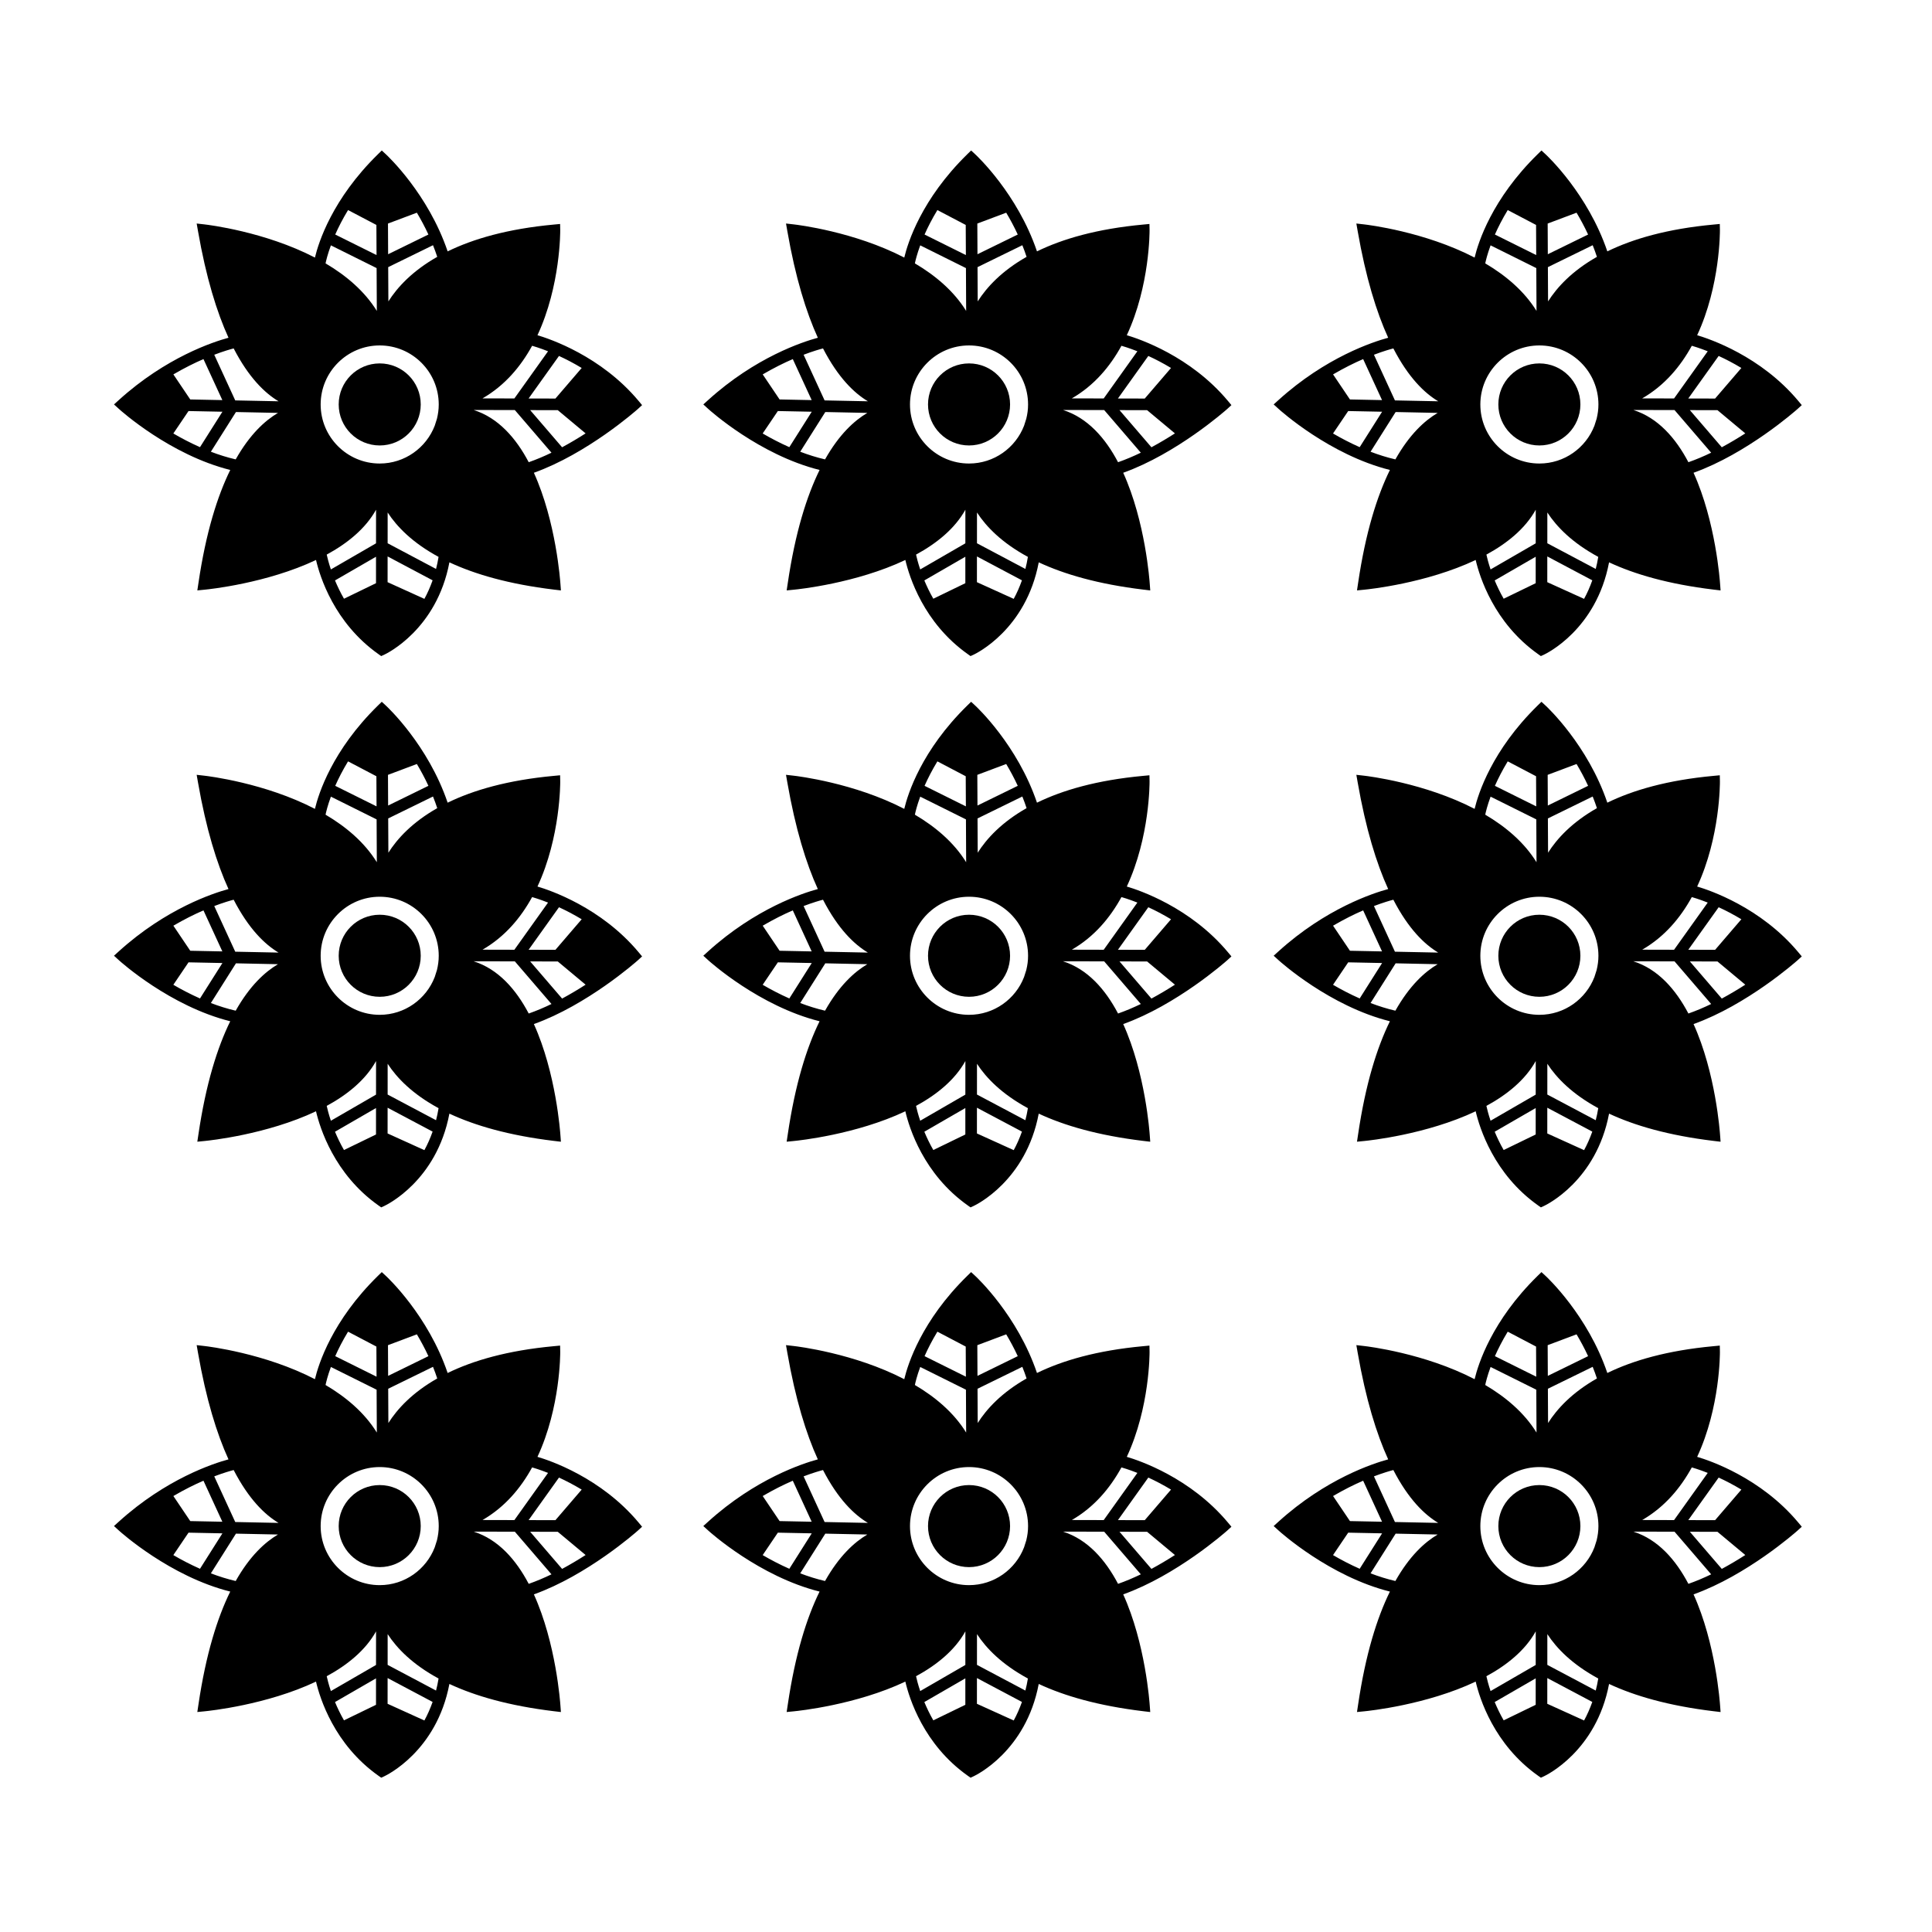 <?xml version="1.0" encoding="UTF-8"?>
<!-- Uploaded to: ICON Repo, www.svgrepo.com, Generator: ICON Repo Mixer Tools -->
<svg fill="#000000" width="800px" height="800px" version="1.1" viewBox="144 144 512 512" xmlns="http://www.w3.org/2000/svg">
 <g>
  <path d="m255.5 251.18c0 6.004-4.867 10.871-10.871 10.871s-10.871-4.867-10.871-10.871 4.867-10.871 10.871-10.871 10.871 4.867 10.871 10.871"/>
  <path d="m314.16 251.36-0.953-1.145c-9.922-11.848-23.461-16.402-26.773-17.375 6.125-13.141 6.031-27.582 6.031-27.82l-0.031-1.664-1.652 0.156c-12.309 1.137-21.41 3.812-28.152 7.106-5.168-15.25-15.914-25.316-16.383-25.746l-1.07-0.992-1.047 1.023c-12.086 11.848-15.715 23.355-16.668 27.355-13.285-6.879-28.293-8.68-29.301-8.793l-2.039-0.23 0.352 2.019c2.152 12.348 4.996 21.488 8.082 28.254-3.961 1.066-16.531 5.144-29.09 16.531l-1.258 1.137 1.254 1.145c0.562 0.516 13.613 12.234 29.555 16.223-3.402 6.926-6.449 16.551-8.43 29.973l-0.293 1.945 1.961-0.191c1.09-0.105 16.438-1.688 29.492-7.871 1.023 4.379 4.816 16.66 16.547 24.953l0.727 0.516 0.805-0.367c0.586-0.273 13.887-6.629 17.27-24.477 6.727 3.144 15.699 5.777 27.719 7.227l1.832 0.215-0.109-1.465c-0.074-1.129-1.176-16.738-7.055-29.715 14.141-5.055 27.016-16.418 27.578-16.918zm-116.24-12.199 5.004 10.871-8.504-0.172-4.473-6.641c2.91-1.699 5.621-3.043 7.973-4.059zm-7.981 19.715 4.019-5.945 8.984 0.18-5.941 9.391c-2.519-1.117-4.894-2.359-7.062-3.625zm16.523 6.867c-2.246-0.523-4.453-1.215-6.578-2.031l6.644-10.52 11.141 0.23c-3.434 2.023-7.461 5.68-11.207 12.32zm-0.121-15.633-5.562-12.098c2.484-0.945 4.301-1.461 5.144-1.676 4.012 7.766 8.293 11.859 11.895 14.008zm53.531-38.043c-6.641 3.769-10.605 8.105-12.949 11.809l-0.047-9.082 11.871-5.809c0.406 1.008 0.781 2.027 1.125 3.082zm-5.402-11.699c1.066 1.785 2.109 3.719 3.062 5.785l-10.676 5.223-0.039-8.133zm-18.234-0.699 7.512 3.945 0.039 7.981-10.949-5.441c0.848-1.926 1.965-4.121 3.398-6.484zm-4.547 9.352 12.117 6.027 0.055 11.352c-3.269-5.289-8.176-9.41-13.586-12.602 0.141-0.707 0.539-2.391 1.414-4.777zm11.957 89.531-8.488 4.117c-0.977-1.707-1.75-3.34-2.379-4.848l10.867-6.281zm0.004-10.566-11.965 6.922c-0.598-1.785-0.941-3.184-1.102-3.934 5.465-2.973 10.27-6.852 13.074-11.887zm12.816 14.719-9.75-4.422 0.004-6.82 11.926 6.328c-0.637 1.785-1.367 3.438-2.18 4.914zm3.09-7.93-12.828-6.805 0.004-8.156c2.453 3.773 6.59 8.031 13.492 11.766-0.18 1.109-0.406 2.176-0.668 3.195zm0.246-39.828-0.59 1.863c-2.262 5.856-7.941 10.027-14.59 10.027-8.625 0-15.645-7.023-15.645-15.648s7.023-15.645 15.645-15.645c8.629 0 15.648 7.019 15.648 15.645 0.004 1.301-0.176 2.555-0.469 3.758zm38.352-13.43-6.961 8.102-7.109-0.016 8.051-11.27c1.816 0.828 3.867 1.887 6.019 3.184zm-13.141-5.883c0.273 0.074 1.844 0.523 4.223 1.457l-8.922 12.504-8.445-0.02c5.914-3.406 10.137-8.449 13.145-13.941zm-0.898 30.859c-3.371-6.402-8.07-11.77-14.59-13.844l10.914 0.023 9.707 11.297c-1.969 0.953-3.988 1.809-6.031 2.523zm8.848-3.961-8.465-9.848 7.32 0.016 7.371 6.152c-1.938 1.242-4.035 2.496-6.227 3.68z"/>
  <path d="m255.5 397.29c0 6.004-4.867 10.871-10.871 10.871s-10.871-4.867-10.871-10.871c0-6.004 4.867-10.875 10.871-10.875s10.871 4.871 10.871 10.875"/>
  <path d="m314.16 397.46-0.953-1.145c-9.922-11.848-23.461-16.402-26.773-17.375 6.125-13.141 6.031-27.582 6.031-27.82l-0.031-1.664-1.652 0.156c-12.309 1.137-21.41 3.812-28.152 7.106-5.168-15.25-15.914-25.316-16.383-25.746l-1.074-0.992-1.047 1.023c-12.086 11.848-15.715 23.355-16.668 27.355-13.285-6.879-28.293-8.68-29.301-8.793l-2.039-0.23 0.352 2.019c2.152 12.348 4.996 21.488 8.082 28.254-3.961 1.066-16.531 5.144-29.09 16.531l-1.258 1.137 1.254 1.145c0.562 0.516 13.613 12.234 29.555 16.223-3.402 6.926-6.449 16.551-8.43 29.973l-0.293 1.945 1.961-0.191c1.09-0.105 16.438-1.688 29.492-7.871 1.023 4.379 4.816 16.66 16.547 24.953l0.727 0.516 0.805-0.367c0.586-0.273 13.887-6.629 17.27-24.477 6.727 3.144 15.699 5.777 27.719 7.227l1.832 0.215-0.109-1.465c-0.074-1.129-1.176-16.738-7.055-29.715 14.141-5.055 27.016-16.418 27.578-16.918zm-116.24-12.199 5.004 10.871-8.504-0.172-4.473-6.641c2.91-1.699 5.621-3.047 7.973-4.059zm-7.981 19.715 4.019-5.945 8.984 0.18-5.941 9.391c-2.519-1.117-4.894-2.359-7.062-3.625zm16.523 6.867c-2.246-0.523-4.453-1.215-6.578-2.031l6.644-10.52 11.141 0.23c-3.434 2.023-7.461 5.68-11.207 12.32zm-0.121-15.633-5.562-12.098c2.484-0.945 4.301-1.461 5.144-1.676 4.012 7.766 8.293 11.859 11.895 14.008zm53.531-38.043c-6.641 3.769-10.605 8.105-12.949 11.809l-0.047-9.082 11.871-5.809c0.406 1.004 0.781 2.027 1.125 3.082zm-5.402-11.699c1.066 1.785 2.109 3.719 3.062 5.785l-10.676 5.223-0.039-8.133zm-18.234-0.699 7.512 3.945 0.039 7.981-10.949-5.441c0.848-1.926 1.965-4.121 3.398-6.484zm-4.547 9.352 12.117 6.027 0.055 11.352c-3.269-5.289-8.176-9.41-13.586-12.602 0.141-0.707 0.539-2.391 1.414-4.777zm11.957 89.531-8.488 4.117c-0.977-1.707-1.75-3.34-2.379-4.848l10.867-6.281zm0.004-10.566-11.965 6.922c-0.598-1.785-0.941-3.184-1.102-3.934 5.465-2.973 10.27-6.852 13.074-11.887zm12.816 14.715-9.75-4.422 0.004-6.82 11.926 6.328c-0.637 1.789-1.367 3.441-2.18 4.914zm3.09-7.93-12.828-6.805 0.004-8.156c2.453 3.773 6.59 8.031 13.492 11.766-0.18 1.109-0.406 2.18-0.668 3.195zm0.246-39.824-0.59 1.863c-2.262 5.856-7.941 10.027-14.59 10.027-8.625 0-15.645-7.023-15.645-15.648s7.023-15.645 15.645-15.645c8.629 0 15.648 7.019 15.648 15.645 0.004 1.297-0.176 2.555-0.469 3.758zm38.352-13.434-6.961 8.102-7.109-0.016 8.051-11.27c1.816 0.832 3.867 1.891 6.019 3.184zm-13.141-5.879c0.273 0.074 1.844 0.523 4.223 1.457l-8.922 12.504-8.445-0.02c5.914-3.406 10.137-8.449 13.145-13.941zm-0.898 30.859c-3.371-6.402-8.07-11.77-14.59-13.844l10.914 0.023 9.707 11.297c-1.969 0.953-3.988 1.809-6.031 2.523zm8.848-3.961-8.465-9.848 7.32 0.016 7.371 6.152c-1.938 1.242-4.035 2.496-6.227 3.68z"/>
  <path d="m255.5 548.43c0 6.004-4.867 10.875-10.871 10.875s-10.871-4.871-10.871-10.875c0-6.004 4.867-10.871 10.871-10.871s10.871 4.867 10.871 10.871"/>
  <path d="m314.16 548.6-0.953-1.145c-9.922-11.848-23.461-16.402-26.773-17.375 6.125-13.141 6.031-27.582 6.031-27.82l-0.031-1.664-1.652 0.156c-12.309 1.137-21.41 3.812-28.152 7.106-5.168-15.25-15.914-25.316-16.383-25.746l-1.074-0.992-1.047 1.023c-12.086 11.848-15.715 23.355-16.668 27.355-13.285-6.879-28.293-8.68-29.301-8.793l-2.039-0.23 0.352 2.019c2.152 12.348 4.996 21.488 8.082 28.254-3.961 1.066-16.531 5.144-29.09 16.531l-1.258 1.137 1.254 1.145c0.562 0.516 13.613 12.234 29.555 16.223-3.402 6.926-6.449 16.551-8.43 29.973l-0.293 1.945 1.961-0.191c1.09-0.105 16.438-1.688 29.492-7.871 1.023 4.379 4.816 16.66 16.547 24.953l0.727 0.516 0.805-0.367c0.586-0.273 13.887-6.629 17.27-24.477 6.727 3.144 15.699 5.777 27.719 7.227l1.832 0.215-0.109-1.465c-0.074-1.129-1.176-16.738-7.055-29.715 14.141-5.055 27.016-16.418 27.578-16.918zm-116.24-12.195 5.004 10.871-8.504-0.172-4.473-6.641c2.91-1.703 5.621-3.047 7.973-4.059zm-7.981 19.711 4.019-5.945 8.984 0.18-5.941 9.391c-2.519-1.113-4.894-2.359-7.062-3.625zm16.523 6.867c-2.246-0.523-4.453-1.215-6.578-2.031l6.644-10.52 11.141 0.23c-3.434 2.023-7.461 5.684-11.207 12.32zm-0.121-15.633-5.562-12.098c2.484-0.945 4.301-1.461 5.144-1.676 4.012 7.766 8.293 11.859 11.895 14.008zm53.531-38.043c-6.641 3.769-10.605 8.105-12.949 11.809l-0.047-9.082 11.871-5.809c0.406 1.008 0.781 2.031 1.125 3.082zm-5.402-11.695c1.066 1.785 2.109 3.719 3.062 5.785l-10.676 5.223-0.039-8.133zm-18.234-0.703 7.512 3.945 0.039 7.981-10.949-5.441c0.848-1.922 1.965-4.121 3.398-6.484zm-4.547 9.352 12.117 6.027 0.055 11.352c-3.269-5.289-8.176-9.41-13.586-12.602 0.141-0.707 0.539-2.391 1.414-4.777zm11.957 89.531-8.488 4.117c-0.977-1.707-1.75-3.34-2.379-4.848l10.867-6.281zm0.004-10.562-11.965 6.922c-0.598-1.785-0.941-3.184-1.102-3.934 5.465-2.973 10.27-6.852 13.074-11.887zm12.816 14.715-9.75-4.422 0.004-6.82 11.926 6.328c-0.637 1.785-1.367 3.438-2.18 4.914zm3.09-7.93-12.828-6.805 0.004-8.156c2.453 3.773 6.59 8.031 13.492 11.766-0.18 1.109-0.406 2.176-0.668 3.195zm0.246-39.828-0.59 1.863c-2.262 5.856-7.941 10.027-14.59 10.027-8.625 0-15.645-7.023-15.645-15.648s7.023-15.645 15.645-15.645c8.629 0 15.648 7.019 15.648 15.645 0.004 1.301-0.176 2.555-0.469 3.758zm38.352-13.43-6.961 8.102-7.109-0.016 8.051-11.27c1.816 0.832 3.867 1.891 6.019 3.184zm-13.141-5.879c0.273 0.074 1.844 0.523 4.223 1.457l-8.922 12.504-8.445-0.02c5.914-3.406 10.137-8.449 13.145-13.941zm-0.898 30.859c-3.371-6.402-8.07-11.77-14.59-13.844l10.914 0.023 9.707 11.297c-1.969 0.949-3.988 1.805-6.031 2.523zm8.848-3.961-8.465-9.848 7.32 0.016 7.371 6.152c-1.938 1.242-4.035 2.496-6.227 3.68z"/>
  <path d="m411.68 251.18c0 6.004-4.871 10.871-10.875 10.871s-10.871-4.867-10.871-10.871 4.867-10.871 10.871-10.871 10.875 4.867 10.875 10.871"/>
  <path d="m470.34 251.36-0.953-1.145c-9.922-11.848-23.461-16.402-26.773-17.375 6.125-13.141 6.031-27.582 6.031-27.82l-0.031-1.664-1.652 0.156c-12.309 1.137-21.41 3.812-28.152 7.106-5.168-15.25-15.914-25.316-16.383-25.746l-1.07-0.992-1.047 1.023c-12.086 11.848-15.715 23.355-16.668 27.355-13.285-6.879-28.293-8.68-29.301-8.793l-2.039-0.23 0.352 2.019c2.152 12.348 4.996 21.488 8.082 28.254-3.961 1.066-16.531 5.144-29.09 16.531l-1.258 1.137 1.254 1.145c0.562 0.516 13.613 12.234 29.555 16.223-3.402 6.926-6.449 16.551-8.43 29.973l-0.293 1.945 1.961-0.191c1.09-0.105 16.438-1.688 29.492-7.871 1.023 4.379 4.816 16.66 16.547 24.953l0.727 0.516 0.805-0.367c0.586-0.273 13.887-6.629 17.27-24.477 6.727 3.144 15.699 5.777 27.719 7.227l1.832 0.215-0.109-1.465c-0.074-1.129-1.176-16.738-7.055-29.715 14.141-5.055 27.016-16.418 27.578-16.918zm-116.24-12.199 5.004 10.871-8.504-0.172-4.473-6.641c2.91-1.699 5.621-3.043 7.973-4.059zm-7.981 19.715 4.019-5.945 8.984 0.18-5.941 9.391c-2.516-1.117-4.894-2.359-7.062-3.625zm16.527 6.867c-2.246-0.523-4.453-1.215-6.578-2.031l6.644-10.52 11.141 0.23c-3.434 2.023-7.465 5.68-11.207 12.32zm-0.121-15.633-5.562-12.098c2.484-0.945 4.301-1.461 5.144-1.676 4.012 7.766 8.293 11.859 11.895 14.008zm53.527-38.043c-6.641 3.769-10.605 8.105-12.949 11.809l-0.047-9.082 11.871-5.809c0.406 1.008 0.785 2.027 1.125 3.082zm-5.398-11.699c1.066 1.785 2.109 3.719 3.062 5.785l-10.676 5.223-0.039-8.133zm-18.238-0.699 7.512 3.945 0.039 7.981-10.949-5.441c0.848-1.926 1.969-4.121 3.398-6.484zm-4.547 9.352 12.117 6.027 0.055 11.352c-3.269-5.289-8.176-9.41-13.586-12.602 0.141-0.707 0.539-2.391 1.414-4.777zm11.957 89.531-8.488 4.117c-0.977-1.707-1.75-3.34-2.379-4.848l10.867-6.281zm0.004-10.566-11.965 6.922c-0.598-1.785-0.941-3.184-1.102-3.934 5.465-2.973 10.27-6.852 13.074-11.887zm12.816 14.719-9.75-4.422 0.004-6.82 11.926 6.328c-0.637 1.785-1.367 3.438-2.18 4.914zm3.09-7.93-12.828-6.805 0.004-8.156c2.453 3.773 6.59 8.031 13.492 11.766-0.18 1.109-0.406 2.176-0.668 3.195zm0.246-39.828-0.59 1.863c-2.262 5.856-7.941 10.027-14.59 10.027-8.625 0-15.645-7.023-15.645-15.648s7.023-15.645 15.645-15.645c8.629 0 15.648 7.019 15.648 15.645 0.008 1.301-0.176 2.555-0.469 3.758zm38.352-13.43-6.961 8.102-7.109-0.016 8.051-11.27c1.816 0.828 3.867 1.887 6.019 3.184zm-13.141-5.883c0.273 0.074 1.844 0.523 4.223 1.457l-8.922 12.504-8.445-0.02c5.914-3.406 10.137-8.449 13.145-13.941zm-0.895 30.859c-3.371-6.402-8.07-11.77-14.59-13.844l10.914 0.023 9.707 11.297c-1.973 0.953-3.992 1.809-6.031 2.523zm8.844-3.961-8.465-9.848 7.32 0.016 7.371 6.152c-1.938 1.242-4.035 2.496-6.227 3.68z"/>
  <path d="m411.68 397.29c0 6.004-4.871 10.871-10.875 10.871s-10.871-4.867-10.871-10.871c0-6.004 4.867-10.875 10.871-10.875s10.875 4.871 10.875 10.875"/>
  <path d="m470.34 397.46-0.953-1.145c-9.922-11.848-23.461-16.402-26.773-17.375 6.125-13.141 6.031-27.582 6.031-27.82l-0.031-1.664-1.652 0.156c-12.309 1.137-21.41 3.812-28.152 7.106-5.168-15.25-15.914-25.316-16.383-25.746l-1.074-0.992-1.047 1.023c-12.086 11.848-15.715 23.355-16.668 27.355-13.285-6.879-28.293-8.68-29.301-8.793l-2.039-0.23 0.352 2.019c2.152 12.348 4.996 21.488 8.082 28.254-3.961 1.066-16.531 5.144-29.09 16.531l-1.258 1.137 1.254 1.145c0.562 0.516 13.613 12.234 29.555 16.223-3.402 6.926-6.449 16.551-8.43 29.973l-0.293 1.945 1.961-0.191c1.09-0.105 16.438-1.688 29.492-7.871 1.023 4.379 4.816 16.66 16.547 24.953l0.727 0.516 0.805-0.367c0.586-0.273 13.887-6.629 17.27-24.477 6.727 3.144 15.699 5.777 27.719 7.227l1.832 0.215-0.109-1.465c-0.074-1.129-1.176-16.738-7.055-29.715 14.141-5.055 27.016-16.418 27.578-16.918zm-116.24-12.199 5.004 10.871-8.504-0.172-4.473-6.641c2.91-1.699 5.621-3.047 7.973-4.059zm-7.981 19.715 4.019-5.945 8.984 0.18-5.941 9.391c-2.516-1.117-4.894-2.359-7.062-3.625zm16.527 6.867c-2.246-0.523-4.453-1.215-6.578-2.031l6.644-10.52 11.141 0.23c-3.434 2.023-7.465 5.68-11.207 12.32zm-0.121-15.633-5.562-12.098c2.484-0.945 4.301-1.461 5.144-1.676 4.012 7.766 8.293 11.859 11.895 14.008zm53.527-38.043c-6.641 3.769-10.605 8.105-12.949 11.809l-0.047-9.082 11.871-5.809c0.406 1.004 0.785 2.027 1.125 3.082zm-5.398-11.699c1.066 1.785 2.109 3.719 3.062 5.785l-10.676 5.223-0.039-8.133zm-18.238-0.699 7.512 3.945 0.039 7.981-10.949-5.441c0.848-1.926 1.969-4.121 3.398-6.484zm-4.547 9.352 12.117 6.027 0.055 11.352c-3.269-5.289-8.176-9.41-13.586-12.602 0.141-0.707 0.539-2.391 1.414-4.777zm11.957 89.531-8.488 4.117c-0.977-1.707-1.75-3.34-2.379-4.848l10.867-6.281zm0.004-10.566-11.965 6.922c-0.598-1.785-0.941-3.184-1.102-3.934 5.465-2.973 10.27-6.852 13.074-11.887zm12.816 14.715-9.75-4.422 0.004-6.82 11.926 6.328c-0.637 1.789-1.367 3.441-2.18 4.914zm3.09-7.93-12.828-6.805 0.004-8.156c2.453 3.773 6.59 8.031 13.492 11.766-0.18 1.109-0.406 2.18-0.668 3.195zm0.246-39.824-0.59 1.863c-2.262 5.856-7.941 10.027-14.59 10.027-8.625 0-15.645-7.023-15.645-15.648s7.023-15.645 15.645-15.645c8.629 0 15.648 7.019 15.648 15.645 0.008 1.297-0.176 2.555-0.469 3.758zm38.352-13.434-6.961 8.102-7.109-0.016 8.051-11.27c1.816 0.832 3.867 1.891 6.019 3.184zm-13.141-5.879c0.273 0.074 1.844 0.523 4.223 1.457l-8.922 12.504-8.445-0.02c5.914-3.406 10.137-8.449 13.145-13.941zm-0.895 30.859c-3.371-6.402-8.07-11.77-14.59-13.844l10.914 0.023 9.707 11.297c-1.973 0.953-3.992 1.809-6.031 2.523zm8.844-3.961-8.465-9.848 7.32 0.016 7.371 6.152c-1.938 1.242-4.035 2.496-6.227 3.68z"/>
  <path d="m411.68 548.43c0 6.004-4.871 10.875-10.875 10.875s-10.871-4.871-10.871-10.875c0-6.004 4.867-10.871 10.871-10.871s10.875 4.867 10.875 10.871"/>
  <path d="m470.34 548.6-0.953-1.145c-9.922-11.848-23.461-16.402-26.773-17.375 6.125-13.141 6.031-27.582 6.031-27.82l-0.031-1.664-1.652 0.156c-12.309 1.137-21.41 3.812-28.152 7.106-5.168-15.25-15.914-25.316-16.383-25.746l-1.074-0.992-1.047 1.023c-12.086 11.848-15.715 23.355-16.668 27.355-13.285-6.879-28.293-8.68-29.301-8.793l-2.039-0.23 0.352 2.019c2.152 12.348 4.996 21.488 8.082 28.254-3.961 1.066-16.531 5.144-29.09 16.531l-1.258 1.137 1.254 1.145c0.562 0.516 13.613 12.234 29.555 16.223-3.402 6.926-6.449 16.551-8.43 29.973l-0.293 1.945 1.961-0.191c1.09-0.105 16.438-1.688 29.492-7.871 1.023 4.379 4.816 16.66 16.547 24.953l0.727 0.516 0.805-0.367c0.586-0.273 13.887-6.629 17.27-24.477 6.727 3.144 15.699 5.777 27.719 7.227l1.832 0.215-0.109-1.465c-0.074-1.129-1.176-16.738-7.055-29.715 14.141-5.055 27.016-16.418 27.578-16.918zm-116.24-12.195 5.004 10.871-8.504-0.172-4.473-6.641c2.91-1.703 5.621-3.047 7.973-4.059zm-7.981 19.711 4.019-5.945 8.984 0.18-5.941 9.391c-2.516-1.113-4.894-2.359-7.062-3.625zm16.527 6.867c-2.246-0.523-4.453-1.215-6.578-2.031l6.644-10.52 11.141 0.23c-3.434 2.023-7.465 5.684-11.207 12.32zm-0.121-15.633-5.562-12.098c2.484-0.945 4.301-1.461 5.144-1.676 4.012 7.766 8.293 11.859 11.895 14.008zm53.527-38.043c-6.641 3.769-10.605 8.105-12.949 11.809l-0.047-9.082 11.871-5.809c0.406 1.008 0.785 2.031 1.125 3.082zm-5.398-11.695c1.066 1.785 2.109 3.719 3.062 5.785l-10.676 5.223-0.039-8.133zm-18.238-0.703 7.512 3.945 0.039 7.981-10.949-5.441c0.848-1.922 1.969-4.121 3.398-6.484zm-4.547 9.352 12.117 6.027 0.055 11.352c-3.269-5.289-8.176-9.41-13.586-12.602 0.141-0.707 0.539-2.391 1.414-4.777zm11.957 89.531-8.488 4.117c-0.977-1.707-1.75-3.34-2.379-4.848l10.867-6.281zm0.004-10.562-11.965 6.922c-0.598-1.785-0.941-3.184-1.102-3.934 5.465-2.973 10.27-6.852 13.074-11.887zm12.816 14.715-9.75-4.422 0.004-6.82 11.926 6.328c-0.637 1.785-1.367 3.438-2.18 4.914zm3.09-7.93-12.828-6.805 0.004-8.156c2.453 3.773 6.59 8.031 13.492 11.766-0.18 1.109-0.406 2.176-0.668 3.195zm0.246-39.828-0.59 1.863c-2.262 5.856-7.941 10.027-14.59 10.027-8.625 0-15.645-7.023-15.645-15.648s7.023-15.645 15.645-15.645c8.629 0 15.648 7.019 15.648 15.645 0.008 1.301-0.176 2.555-0.469 3.758zm38.352-13.43-6.961 8.102-7.109-0.016 8.051-11.27c1.816 0.832 3.867 1.891 6.019 3.184zm-13.141-5.879c0.273 0.074 1.844 0.523 4.223 1.457l-8.922 12.504-8.445-0.02c5.914-3.406 10.137-8.449 13.145-13.941zm-0.895 30.859c-3.371-6.402-8.07-11.77-14.59-13.844l10.914 0.023 9.707 11.297c-1.973 0.949-3.992 1.805-6.031 2.523zm8.844-3.961-8.465-9.848 7.32 0.016 7.371 6.152c-1.938 1.242-4.035 2.496-6.227 3.68z"/>
  <path d="m562.82 251.18c0 6.004-4.867 10.871-10.871 10.871s-10.871-4.867-10.871-10.871 4.867-10.871 10.871-10.871 10.871 4.867 10.871 10.871"/>
  <path d="m621.49 251.36-0.953-1.145c-9.922-11.848-23.461-16.402-26.773-17.375 6.125-13.141 6.031-27.582 6.031-27.82l-0.031-1.664-1.652 0.156c-12.309 1.137-21.41 3.812-28.152 7.106-5.168-15.25-15.914-25.316-16.383-25.746l-1.074-0.992-1.047 1.023c-12.086 11.848-15.715 23.355-16.668 27.355-13.285-6.879-28.293-8.68-29.301-8.793l-2.039-0.23 0.352 2.019c2.152 12.348 4.996 21.488 8.082 28.254-3.961 1.066-16.531 5.144-29.09 16.531l-1.258 1.137 1.258 1.145c0.559 0.516 13.609 12.234 29.547 16.223-3.402 6.926-6.449 16.551-8.43 29.973l-0.293 1.945 1.961-0.191c1.09-0.105 16.438-1.688 29.492-7.871 1.023 4.379 4.816 16.66 16.547 24.953l0.727 0.516 0.805-0.367c0.586-0.273 13.887-6.629 17.27-24.477 6.727 3.144 15.699 5.777 27.719 7.227l1.832 0.215-0.109-1.465c-0.074-1.129-1.176-16.738-7.055-29.715 14.141-5.055 27.016-16.418 27.578-16.918zm-116.24-12.199 5.004 10.871-8.504-0.172-4.473-6.641c2.91-1.699 5.621-3.043 7.973-4.059zm-7.981 19.715 4.019-5.945 8.984 0.18-5.941 9.391c-2.519-1.117-4.898-2.359-7.062-3.625zm16.523 6.867c-2.246-0.523-4.453-1.215-6.578-2.031l6.644-10.52 11.141 0.23c-3.434 2.023-7.461 5.68-11.207 12.32zm-0.121-15.633-5.562-12.098c2.484-0.945 4.301-1.461 5.144-1.676 4.012 7.766 8.293 11.859 11.895 14.008zm53.531-38.043c-6.641 3.769-10.605 8.105-12.949 11.809l-0.047-9.082 11.871-5.809c0.402 1.008 0.781 2.027 1.125 3.082zm-5.402-11.699c1.066 1.785 2.109 3.719 3.062 5.785l-10.676 5.223-0.039-8.133zm-18.238-0.699 7.512 3.945 0.039 7.981-10.949-5.441c0.852-1.926 1.969-4.121 3.398-6.484zm-4.543 9.352 12.117 6.027 0.055 11.352c-3.269-5.289-8.176-9.41-13.586-12.602 0.141-0.707 0.539-2.391 1.414-4.777zm11.957 89.531-8.488 4.117c-0.977-1.707-1.75-3.34-2.379-4.848l10.867-6.281zm0.004-10.566-11.965 6.922c-0.598-1.785-0.941-3.184-1.102-3.934 5.465-2.973 10.27-6.852 13.074-11.887zm12.816 14.719-9.75-4.422 0.004-6.82 11.926 6.328c-0.637 1.785-1.367 3.438-2.18 4.914zm3.09-7.93-12.828-6.805 0.004-8.156c2.453 3.773 6.59 8.031 13.492 11.766-0.18 1.109-0.406 2.176-0.668 3.195zm0.246-39.828-0.59 1.863c-2.262 5.856-7.941 10.027-14.59 10.027-8.625 0-15.645-7.023-15.645-15.648s7.023-15.645 15.645-15.645c8.629 0 15.648 7.019 15.648 15.645 0.004 1.301-0.176 2.555-0.469 3.758zm38.348-13.43-6.961 8.102-7.109-0.016 8.051-11.27c1.82 0.828 3.871 1.887 6.019 3.184zm-13.137-5.883c0.273 0.074 1.844 0.523 4.223 1.457l-8.922 12.504-8.445-0.02c5.914-3.406 10.137-8.449 13.145-13.941zm-0.898 30.859c-3.371-6.402-8.07-11.77-14.59-13.844l10.914 0.023 9.707 11.297c-1.969 0.953-3.988 1.809-6.031 2.523zm8.848-3.961-8.465-9.848 7.32 0.016 7.371 6.152c-1.938 1.242-4.035 2.496-6.227 3.68z"/>
  <path d="m562.82 397.29c0 6.004-4.867 10.871-10.871 10.871s-10.871-4.867-10.871-10.871c0-6.004 4.867-10.875 10.871-10.875s10.871 4.871 10.871 10.875"/>
  <path d="m621.49 397.46-0.953-1.145c-9.922-11.848-23.461-16.402-26.773-17.375 6.125-13.141 6.031-27.582 6.031-27.82l-0.031-1.664-1.652 0.156c-12.309 1.137-21.41 3.812-28.152 7.106-5.168-15.25-15.914-25.316-16.383-25.746l-1.074-0.992-1.047 1.023c-12.086 11.848-15.715 23.355-16.668 27.355-13.285-6.879-28.293-8.68-29.301-8.793l-2.039-0.23 0.352 2.019c2.152 12.348 4.996 21.488 8.082 28.254-3.961 1.066-16.531 5.144-29.09 16.531l-1.258 1.137 1.258 1.145c0.559 0.516 13.609 12.234 29.547 16.223-3.402 6.926-6.449 16.551-8.43 29.973l-0.293 1.945 1.961-0.191c1.09-0.105 16.438-1.688 29.492-7.871 1.023 4.379 4.816 16.66 16.547 24.953l0.727 0.516 0.805-0.367c0.586-0.273 13.887-6.629 17.27-24.477 6.727 3.144 15.699 5.777 27.719 7.227l1.832 0.215-0.109-1.465c-0.074-1.129-1.176-16.738-7.055-29.715 14.141-5.055 27.016-16.418 27.578-16.918zm-116.24-12.199 5.004 10.871-8.504-0.172-4.473-6.641c2.91-1.699 5.621-3.047 7.973-4.059zm-7.981 19.715 4.019-5.945 8.984 0.18-5.941 9.391c-2.519-1.117-4.898-2.359-7.062-3.625zm16.523 6.867c-2.246-0.523-4.453-1.215-6.578-2.031l6.644-10.52 11.141 0.23c-3.434 2.023-7.461 5.68-11.207 12.32zm-0.121-15.633-5.562-12.098c2.484-0.945 4.301-1.461 5.144-1.676 4.012 7.766 8.293 11.859 11.895 14.008zm53.531-38.043c-6.641 3.769-10.605 8.105-12.949 11.809l-0.047-9.082 11.871-5.809c0.402 1.004 0.781 2.027 1.125 3.082zm-5.402-11.699c1.066 1.785 2.109 3.719 3.062 5.785l-10.676 5.223-0.039-8.133zm-18.238-0.699 7.512 3.945 0.039 7.981-10.949-5.441c0.852-1.926 1.969-4.121 3.398-6.484zm-4.543 9.352 12.117 6.027 0.055 11.352c-3.269-5.289-8.176-9.41-13.586-12.602 0.141-0.707 0.539-2.391 1.414-4.777zm11.957 89.531-8.488 4.117c-0.977-1.707-1.75-3.34-2.379-4.848l10.867-6.281zm0.004-10.566-11.965 6.922c-0.598-1.785-0.941-3.184-1.102-3.934 5.465-2.973 10.27-6.852 13.074-11.887zm12.816 14.715-9.75-4.422 0.004-6.82 11.926 6.328c-0.637 1.789-1.367 3.441-2.18 4.914zm3.09-7.93-12.828-6.805 0.004-8.156c2.453 3.773 6.59 8.031 13.492 11.766-0.18 1.109-0.406 2.18-0.668 3.195zm0.246-39.824-0.59 1.863c-2.262 5.856-7.941 10.027-14.59 10.027-8.625 0-15.645-7.023-15.645-15.648s7.023-15.645 15.645-15.645c8.629 0 15.648 7.019 15.648 15.645 0.004 1.297-0.176 2.555-0.469 3.758zm38.348-13.434-6.961 8.102-7.109-0.016 8.051-11.27c1.82 0.832 3.871 1.891 6.019 3.184zm-13.137-5.879c0.273 0.074 1.844 0.523 4.223 1.457l-8.922 12.504-8.445-0.02c5.914-3.406 10.137-8.449 13.145-13.941zm-0.898 30.859c-3.371-6.402-8.07-11.77-14.59-13.844l10.914 0.023 9.707 11.297c-1.969 0.953-3.988 1.809-6.031 2.523zm8.848-3.961-8.465-9.848 7.32 0.016 7.371 6.152c-1.938 1.242-4.035 2.496-6.227 3.68z"/>
  <path d="m562.82 548.43c0 6.004-4.867 10.875-10.871 10.875s-10.871-4.871-10.871-10.875c0-6.004 4.867-10.871 10.871-10.871s10.871 4.867 10.871 10.871"/>
  <path d="m621.49 548.6-0.953-1.145c-9.922-11.848-23.461-16.402-26.773-17.375 6.125-13.141 6.031-27.582 6.031-27.82l-0.031-1.664-1.652 0.156c-12.309 1.137-21.41 3.812-28.152 7.106-5.168-15.25-15.914-25.316-16.383-25.746l-1.074-0.992-1.047 1.023c-12.086 11.848-15.715 23.355-16.668 27.355-13.285-6.879-28.293-8.68-29.301-8.793l-2.039-0.23 0.352 2.019c2.152 12.348 4.996 21.488 8.082 28.254-3.961 1.066-16.531 5.144-29.09 16.531l-1.258 1.137 1.258 1.145c0.559 0.516 13.609 12.234 29.547 16.223-3.402 6.926-6.449 16.551-8.43 29.973l-0.293 1.945 1.961-0.191c1.09-0.105 16.438-1.688 29.492-7.871 1.023 4.379 4.816 16.66 16.547 24.953l0.727 0.516 0.805-0.367c0.586-0.273 13.887-6.629 17.27-24.477 6.727 3.144 15.699 5.777 27.719 7.227l1.832 0.215-0.109-1.465c-0.074-1.129-1.176-16.738-7.055-29.715 14.141-5.055 27.016-16.418 27.578-16.918zm-116.24-12.195 5.004 10.871-8.504-0.172-4.473-6.641c2.91-1.703 5.621-3.047 7.973-4.059zm-7.981 19.711 4.019-5.945 8.984 0.18-5.941 9.391c-2.519-1.113-4.898-2.359-7.062-3.625zm16.523 6.867c-2.246-0.523-4.453-1.215-6.578-2.031l6.644-10.52 11.141 0.23c-3.434 2.023-7.461 5.684-11.207 12.32zm-0.121-15.633-5.562-12.098c2.484-0.945 4.301-1.461 5.144-1.676 4.012 7.766 8.293 11.859 11.895 14.008zm53.531-38.043c-6.641 3.769-10.605 8.105-12.949 11.809l-0.047-9.082 11.871-5.809c0.402 1.008 0.781 2.031 1.125 3.082zm-5.402-11.695c1.066 1.785 2.109 3.719 3.062 5.785l-10.676 5.223-0.039-8.133zm-18.238-0.703 7.512 3.945 0.039 7.981-10.949-5.441c0.852-1.922 1.969-4.121 3.398-6.484zm-4.543 9.352 12.117 6.027 0.055 11.352c-3.269-5.289-8.176-9.41-13.586-12.602 0.141-0.707 0.539-2.391 1.414-4.777zm11.957 89.531-8.488 4.117c-0.977-1.707-1.75-3.34-2.379-4.848l10.867-6.281zm0.004-10.562-11.965 6.922c-0.598-1.785-0.941-3.184-1.102-3.934 5.465-2.973 10.27-6.852 13.074-11.887zm12.816 14.715-9.75-4.422 0.004-6.82 11.926 6.328c-0.637 1.785-1.367 3.438-2.18 4.914zm3.09-7.93-12.828-6.805 0.004-8.156c2.453 3.773 6.59 8.031 13.492 11.766-0.18 1.109-0.406 2.176-0.668 3.195zm0.246-39.828-0.59 1.863c-2.262 5.856-7.941 10.027-14.59 10.027-8.625 0-15.645-7.023-15.645-15.648s7.023-15.645 15.645-15.645c8.629 0 15.648 7.019 15.648 15.645 0.004 1.301-0.176 2.555-0.469 3.758zm38.348-13.43-6.961 8.102-7.109-0.016 8.051-11.27c1.82 0.832 3.871 1.891 6.019 3.184zm-13.137-5.879c0.273 0.074 1.844 0.523 4.223 1.457l-8.922 12.504-8.445-0.02c5.914-3.406 10.137-8.449 13.145-13.941zm-0.898 30.859c-3.371-6.402-8.07-11.77-14.59-13.844l10.914 0.023 9.707 11.297c-1.969 0.949-3.988 1.805-6.031 2.523zm8.848-3.961-8.465-9.848 7.32 0.016 7.371 6.152c-1.938 1.242-4.035 2.496-6.227 3.68z"/>
 </g>
</svg>
